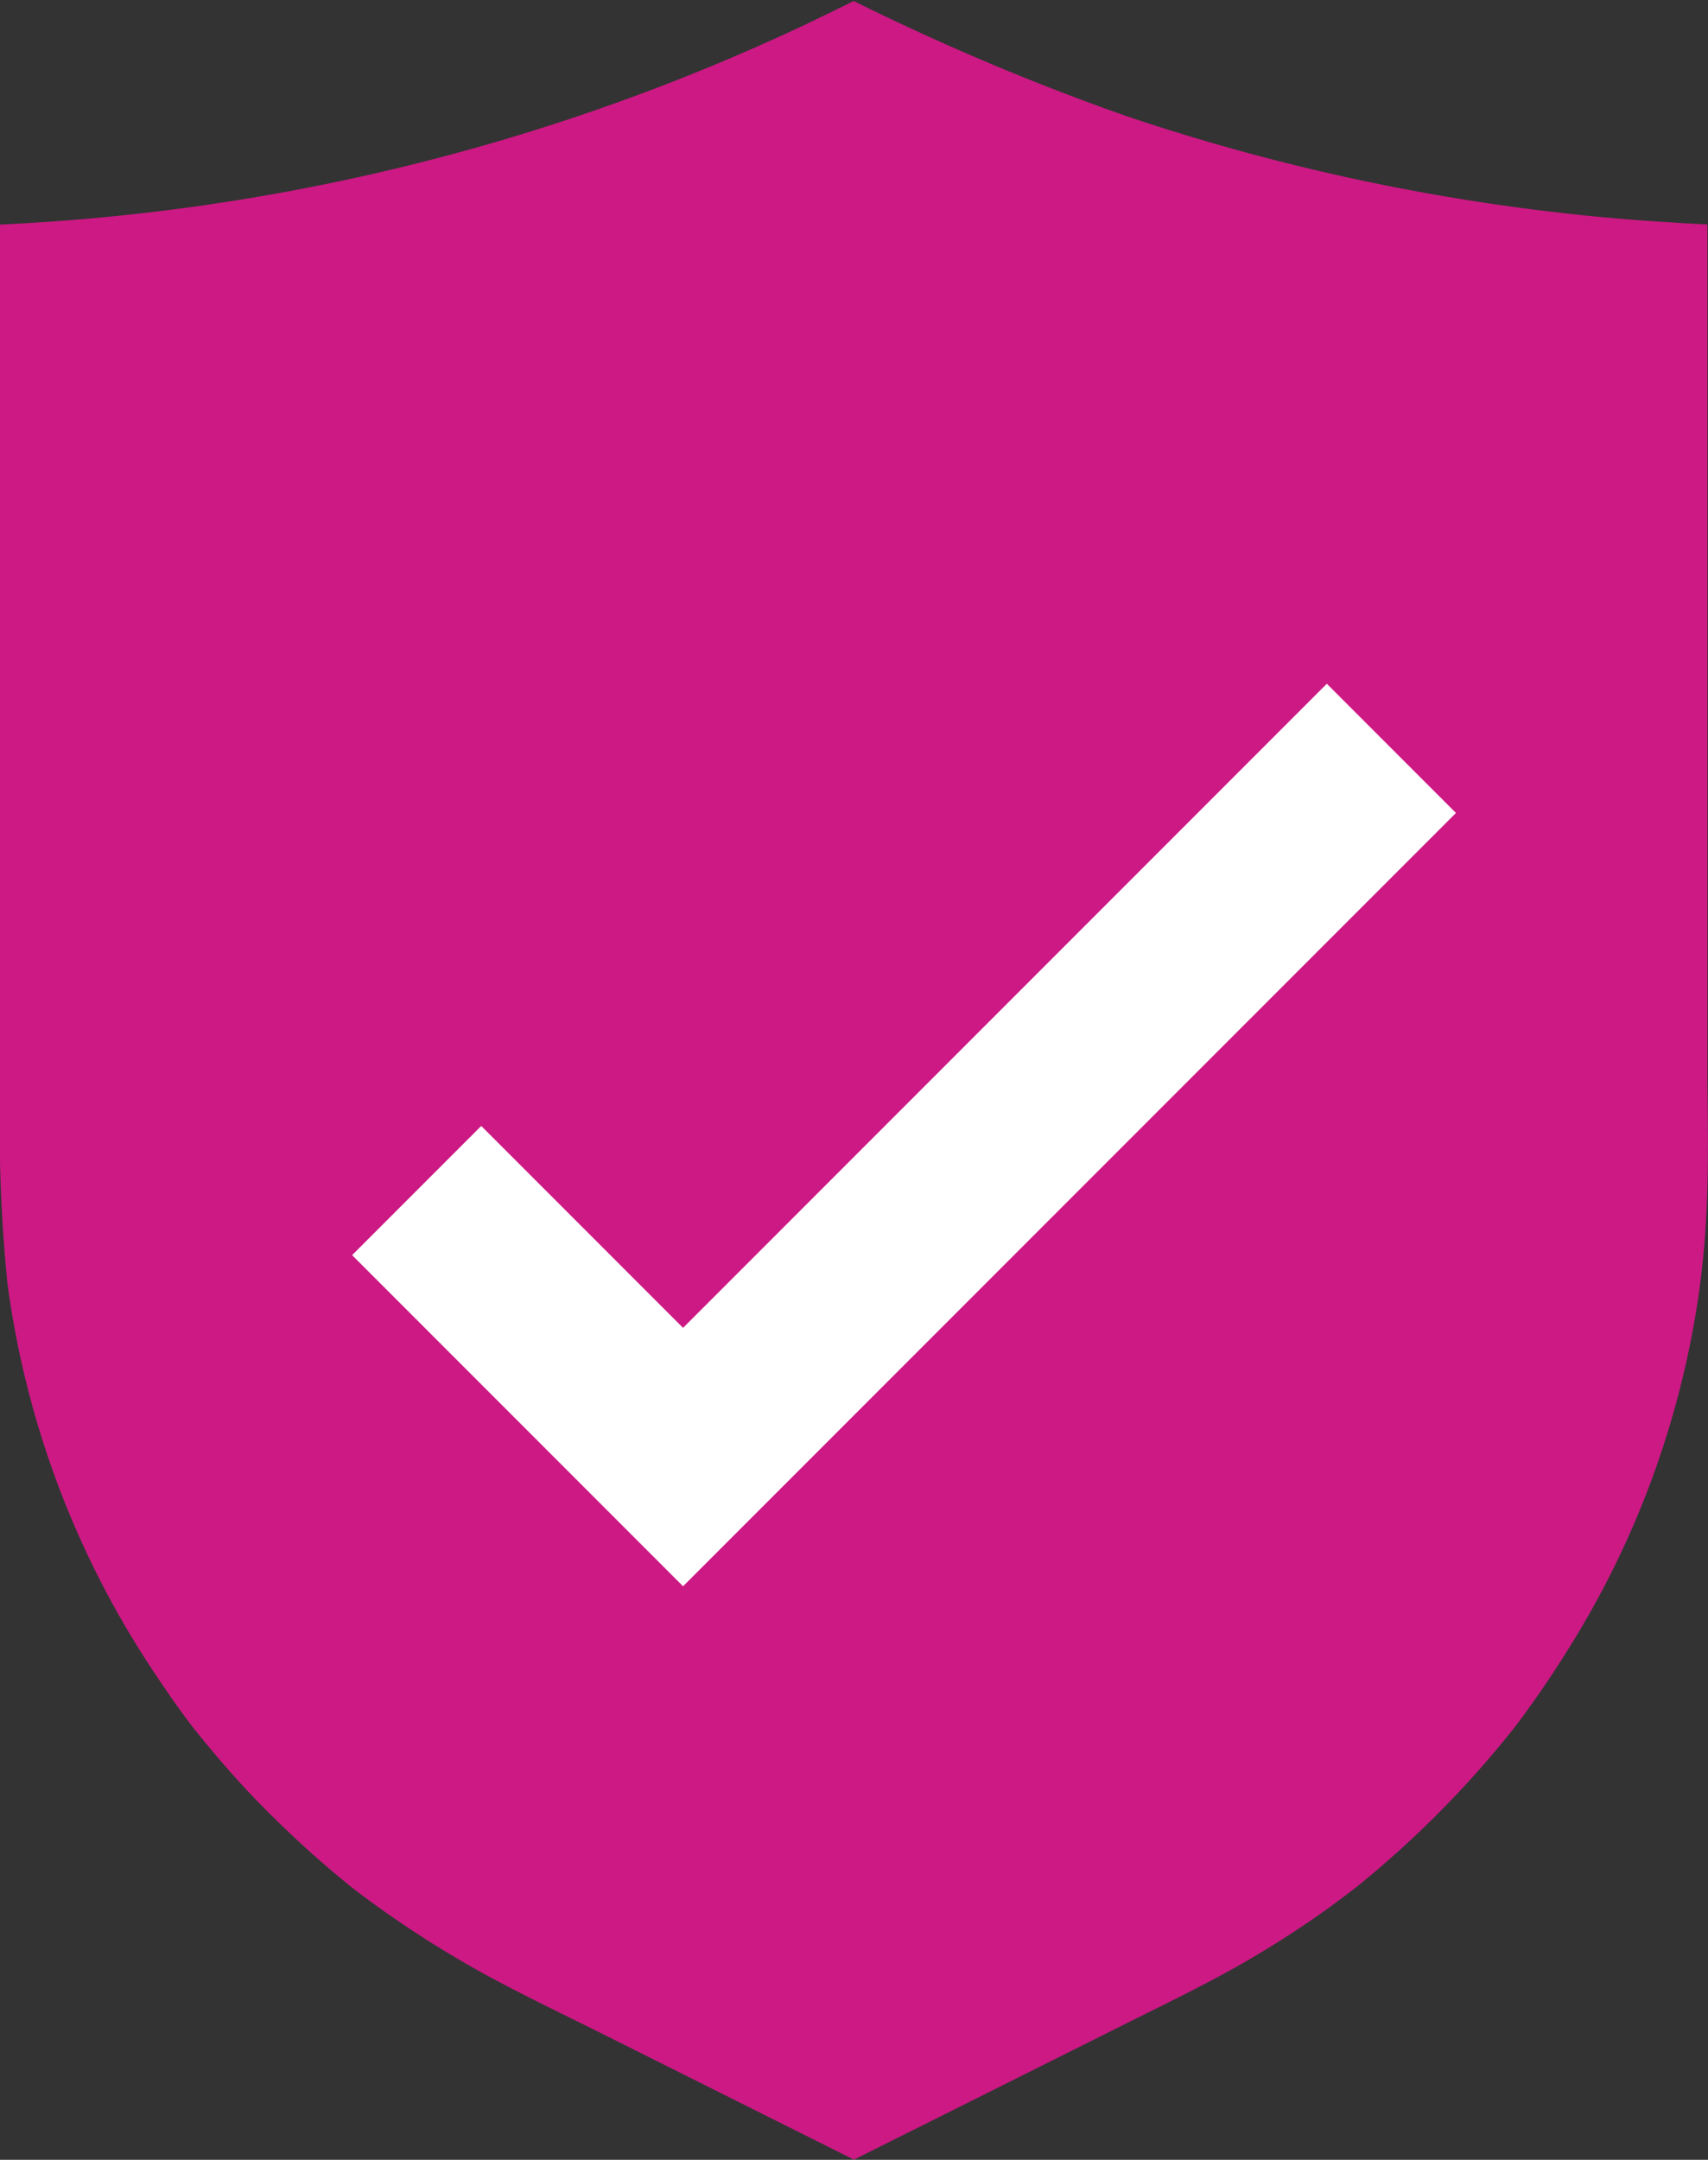 <svg id="Group_12039" data-name="Group 12039" xmlns="http://www.w3.org/2000/svg" width="18.704" height="23.64" viewBox="0 0 18.704 23.64">
    <rect x="0" y="0" width="18.704" height="23.64" fill="#333333" stroke="none"/>
    <path id="Path_139677" data-name="Path 139677" d="M4712.05,1314.391c-.012.167-.03.334-.05.5a10,10,0,0,1-1.457,4.034q-.226.363-.479.708c-.037.051-.075.1-.113.151l-.017.02q-.137.172-.281.338a11.053,11.053,0,0,1-1.258,1.238l-.144.119c-.029.024-.106.082-.138.106-.082.061-.163.123-.246.181q-.357.252-.733.476c-.47.28-.964.515-1.453.76l-2.042,1.021-.909.454-2.726-1.363c-.429-.214-.863-.421-1.285-.649a11.634,11.634,0,0,1-1.43-.923l-.063-.049-.163-.134q-.179-.15-.351-.307-.318-.29-.612-.6c-.217-.231-.422-.473-.62-.721l-.045-.06c-.046-.062-.091-.124-.136-.187q-.14-.2-.272-.4a10.06,10.06,0,0,1-1.567-4.2,17.267,17.267,0,0,1-.083-2v-9c0-.2,0-.391,0-.587a23.16,23.16,0,0,0,8.441-2.014c.307-.137.609-.284.91-.433a26.345,26.345,0,0,0,2.987,1.26,23.038,23.038,0,0,0,4.753,1.058c.534.063,1.071.1,1.608.128v9.365C4712.082,1313.243,4712.093,1313.819,4712.05,1314.391Z" transform="translate(-4693.379 -1300.859)" fill="#cc1984"/>
    <path id="Path_139678" data-name="Path 139678" d="M1619.2,1398.353l2.917,2.917,7.757-7.757" transform="translate(-1614.637 -1385.322)" fill="none" stroke="#fff" stroke-width="2"/>
</svg>